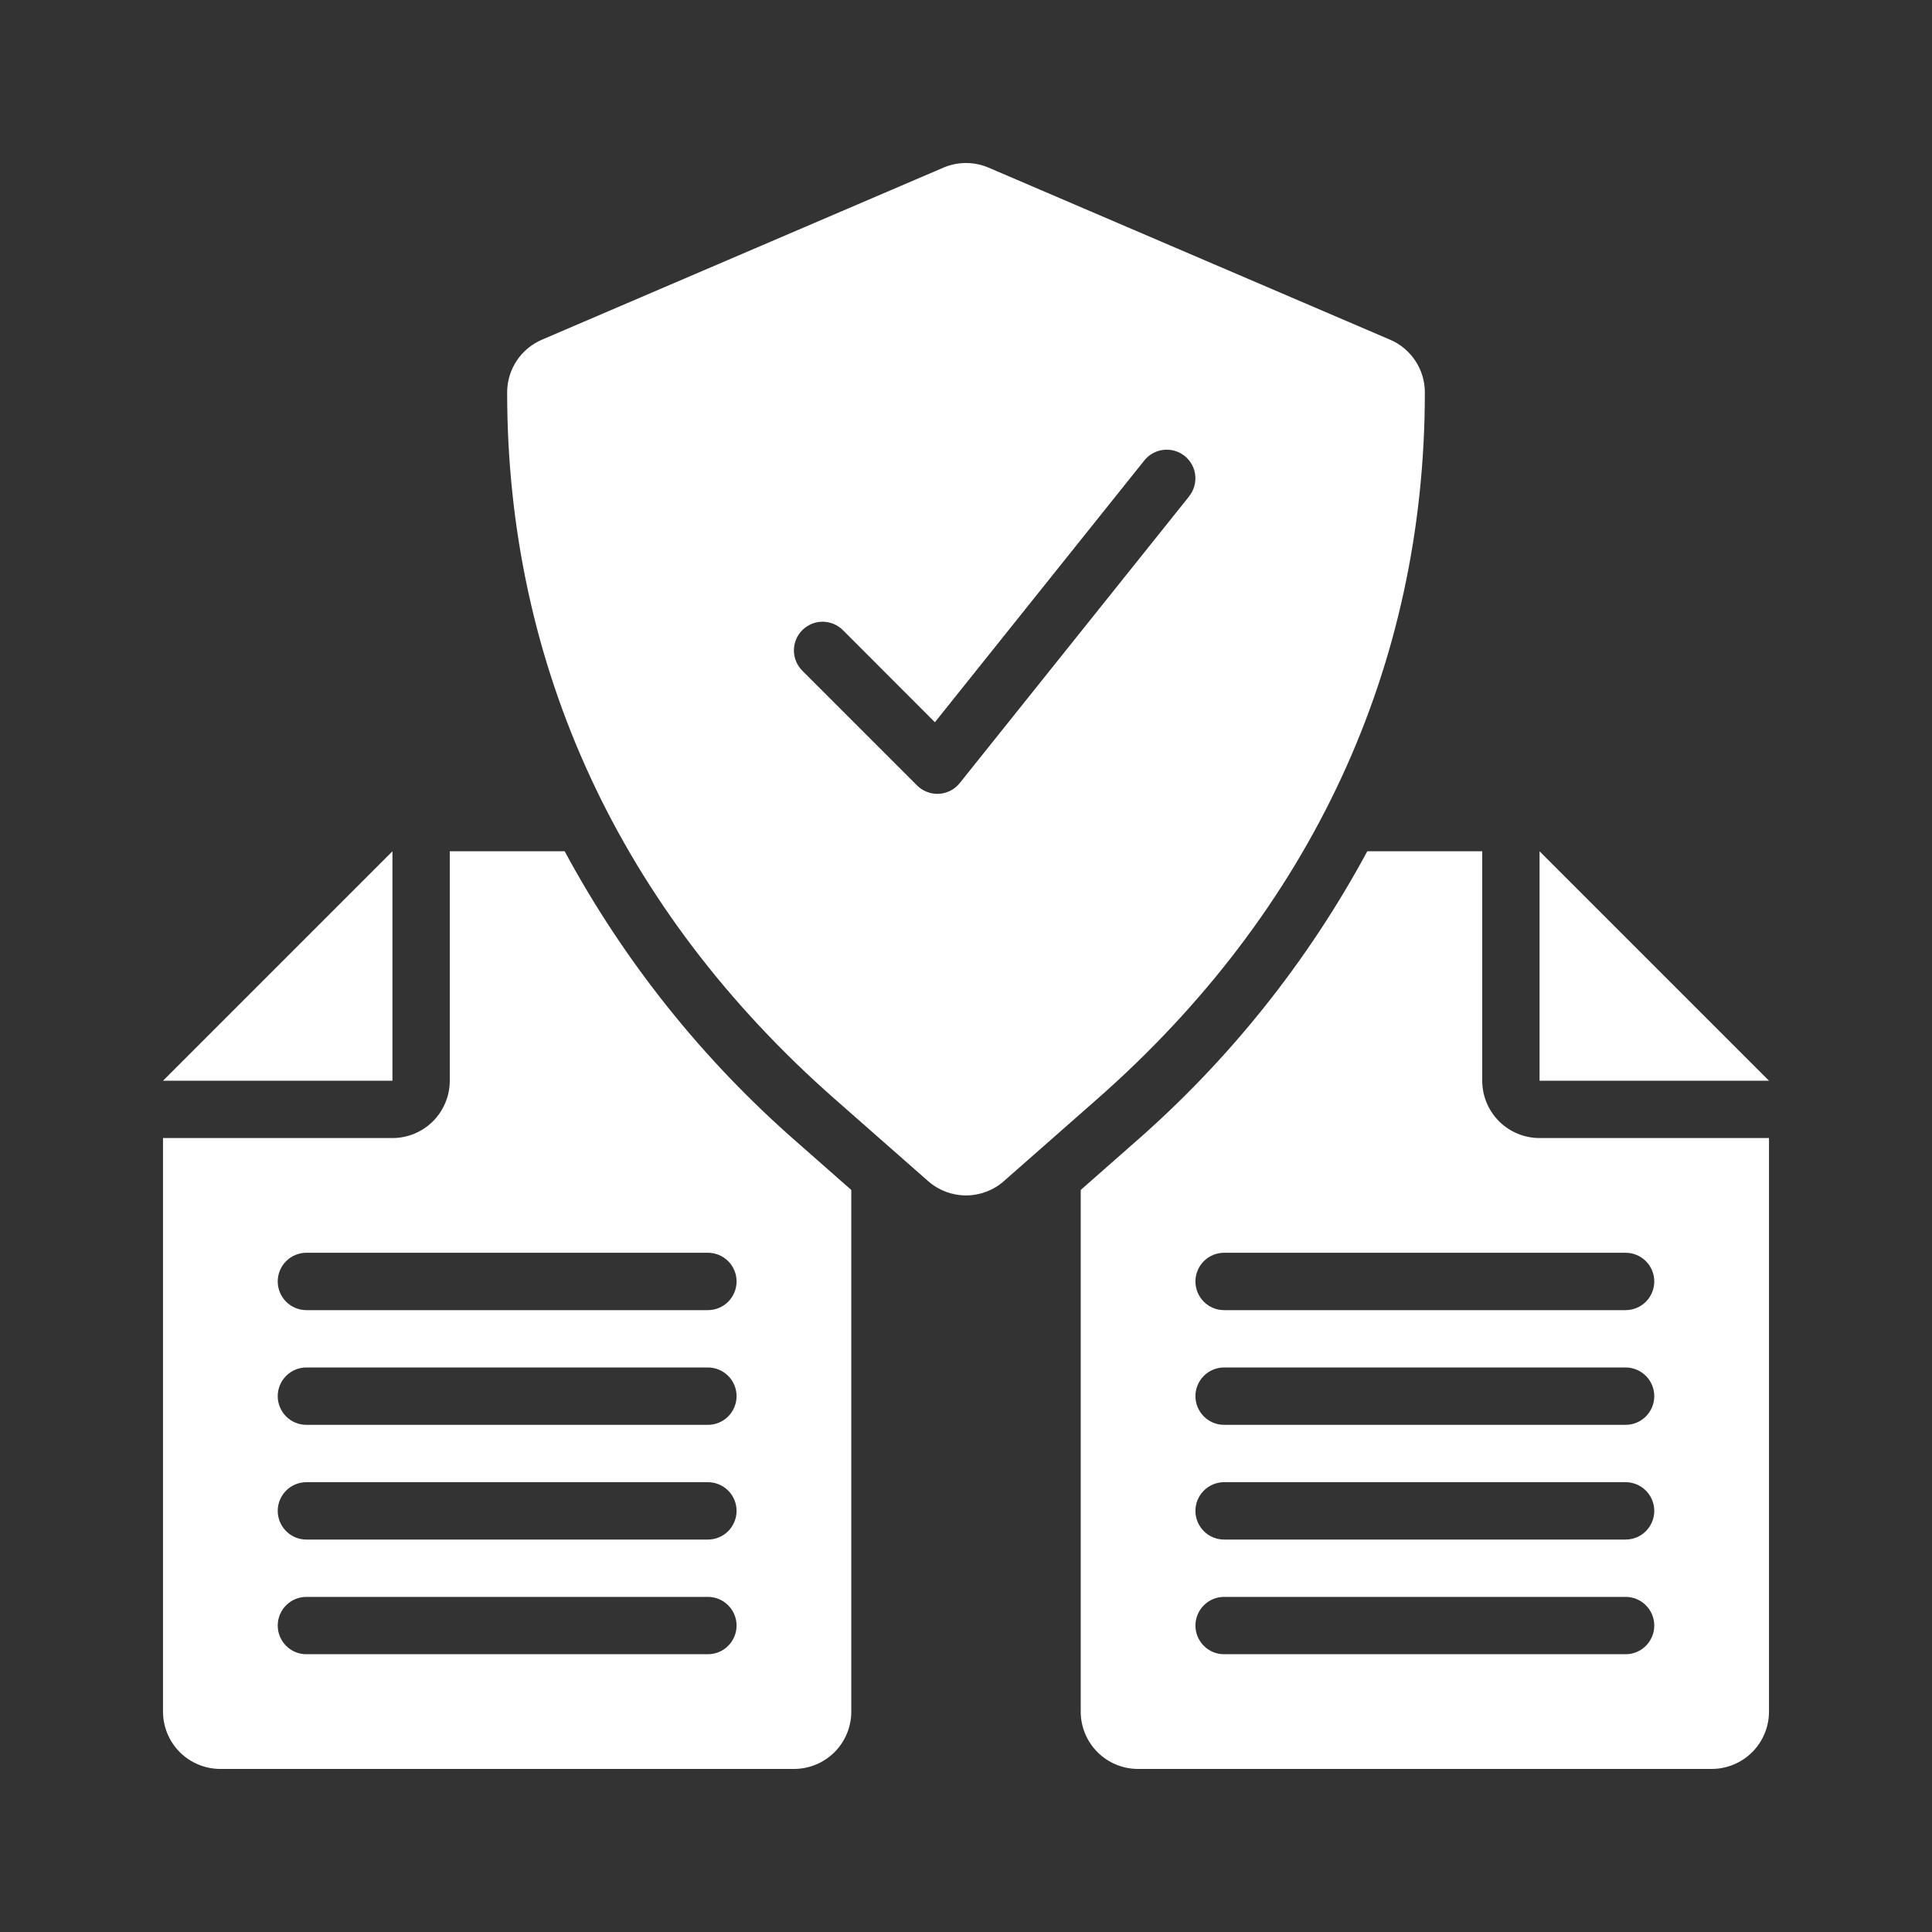 <svg width="40" height="40" viewBox="0 0 40 40" fill="none" xmlns="http://www.w3.org/2000/svg">
<rect x="0" y="0" width="40" height="40" fill="#333333" stroke="none"/>
<path d="M31.875 17.625V22.375H36.625L31.875 17.625ZM8.125 17.625V22.375H3.375L8.125 17.625Z" fill="white"/>
<path d="M16.505 23.651C14.552 21.947 12.921 19.906 11.691 17.625H9.312V22.375C9.312 22.689 9.187 22.991 8.965 23.214C8.742 23.437 8.44 23.562 8.125 23.562H3.375V35.437C3.375 35.752 3.5 36.054 3.723 36.277C3.946 36.499 4.248 36.624 4.562 36.624H16.438C16.752 36.624 17.055 36.499 17.277 36.277C17.5 36.054 17.625 35.752 17.625 35.437V24.637L16.505 23.651ZM14.656 34.249H6.344C6.186 34.249 6.035 34.187 5.924 34.075C5.813 33.964 5.75 33.813 5.75 33.656C5.75 33.498 5.813 33.347 5.924 33.236C6.035 33.124 6.186 33.062 6.344 33.062H14.656C14.814 33.062 14.965 33.124 15.076 33.236C15.187 33.347 15.25 33.498 15.25 33.656C15.25 33.813 15.187 33.964 15.076 34.075C14.965 34.187 14.814 34.249 14.656 34.249ZM14.656 31.875H6.344C6.186 31.875 6.035 31.812 5.924 31.701C5.813 31.589 5.75 31.438 5.75 31.281C5.75 31.123 5.813 30.972 5.924 30.861C6.035 30.75 6.186 30.687 6.344 30.687H14.656C14.814 30.687 14.965 30.75 15.076 30.861C15.187 30.972 15.25 31.123 15.25 31.281C15.25 31.438 15.187 31.589 15.076 31.701C14.965 31.812 14.814 31.875 14.656 31.875ZM14.656 29.5H6.344C6.186 29.5 6.035 29.437 5.924 29.326C5.813 29.214 5.75 29.063 5.75 28.906C5.75 28.748 5.813 28.597 5.924 28.486C6.035 28.375 6.186 28.312 6.344 28.312H14.656C14.814 28.312 14.965 28.375 15.076 28.486C15.187 28.597 15.25 28.748 15.25 28.906C15.25 29.063 15.187 29.214 15.076 29.326C14.965 29.437 14.814 29.5 14.656 29.5ZM14.656 27.125H6.344C6.186 27.125 6.035 27.062 5.924 26.951C5.813 26.839 5.75 26.688 5.75 26.531C5.75 26.373 5.813 26.222 5.924 26.111C6.035 26 6.186 25.937 6.344 25.937H14.656C14.814 25.937 14.965 26 15.076 26.111C15.187 26.222 15.25 26.373 15.25 26.531C15.25 26.688 15.187 26.839 15.076 26.951C14.965 27.062 14.814 27.125 14.656 27.125ZM31.875 23.562C31.56 23.562 31.258 23.437 31.035 23.214C30.813 22.991 30.688 22.689 30.688 22.375V17.625H28.308C27.078 19.906 25.448 21.947 23.495 23.651L22.375 24.637V35.437C22.375 35.752 22.5 36.054 22.723 36.277C22.945 36.499 23.248 36.624 23.562 36.624H35.438C35.752 36.624 36.054 36.499 36.277 36.277C36.5 36.054 36.625 35.752 36.625 35.437V23.562H31.875ZM33.656 34.249H25.344C25.186 34.249 25.035 34.187 24.924 34.075C24.813 33.964 24.75 33.813 24.75 33.656C24.75 33.498 24.813 33.347 24.924 33.236C25.035 33.124 25.186 33.062 25.344 33.062H33.656C33.814 33.062 33.965 33.124 34.076 33.236C34.187 33.347 34.25 33.498 34.25 33.656C34.25 33.813 34.187 33.964 34.076 34.075C33.965 34.187 33.814 34.249 33.656 34.249ZM33.656 31.875H25.344C25.186 31.875 25.035 31.812 24.924 31.701C24.813 31.589 24.75 31.438 24.75 31.281C24.75 31.123 24.813 30.972 24.924 30.861C25.035 30.75 25.186 30.687 25.344 30.687H33.656C33.814 30.687 33.965 30.75 34.076 30.861C34.187 30.972 34.25 31.123 34.25 31.281C34.25 31.438 34.187 31.589 34.076 31.701C33.965 31.812 33.814 31.875 33.656 31.875ZM33.656 29.5H25.344C25.186 29.5 25.035 29.437 24.924 29.326C24.813 29.214 24.75 29.063 24.75 28.906C24.75 28.748 24.813 28.597 24.924 28.486C25.035 28.375 25.186 28.312 25.344 28.312H33.656C33.814 28.312 33.965 28.375 34.076 28.486C34.187 28.597 34.25 28.748 34.25 28.906C34.25 29.063 34.187 29.214 34.076 29.326C33.965 29.437 33.814 29.5 33.656 29.5ZM33.656 27.125H25.344C25.186 27.125 25.035 27.062 24.924 26.951C24.813 26.839 24.75 26.688 24.75 26.531C24.75 26.373 24.813 26.222 24.924 26.111C25.035 26 25.186 25.937 25.344 25.937H33.656C33.814 25.937 33.965 26 34.076 26.111C34.187 26.222 34.25 26.373 34.25 26.531C34.25 26.688 34.187 26.839 34.076 26.951C33.965 27.062 33.814 27.125 33.656 27.125ZM28.78 7.033L20.468 3.471C20.32 3.408 20.161 3.375 20 3.375C19.839 3.375 19.68 3.408 19.532 3.471L11.22 7.033C11.006 7.125 10.824 7.277 10.696 7.471C10.568 7.665 10.5 7.892 10.5 8.124C10.5 13.794 12.848 18.855 17.289 22.759L19.216 24.454C19.433 24.645 19.711 24.75 20 24.75C20.289 24.75 20.567 24.645 20.784 24.454L22.711 22.759C27.152 18.855 29.5 13.794 29.5 8.124C29.5 7.649 29.217 7.22 28.78 7.033ZM24.621 10.275L19.871 16.212C19.818 16.278 19.753 16.331 19.679 16.37C19.605 16.408 19.523 16.43 19.439 16.435L19.406 16.436C19.328 16.436 19.251 16.42 19.179 16.39C19.107 16.36 19.041 16.317 18.986 16.261L16.611 13.886C16.5 13.775 16.437 13.624 16.437 13.466C16.437 13.308 16.5 13.157 16.611 13.046C16.723 12.935 16.874 12.872 17.032 12.872C17.189 12.873 17.34 12.935 17.452 13.047L19.356 14.953L23.692 9.533C23.79 9.41 23.934 9.331 24.09 9.314C24.247 9.296 24.404 9.342 24.527 9.44C24.65 9.539 24.729 9.682 24.746 9.838C24.763 9.995 24.718 10.152 24.619 10.275H24.621Z" fill="white"/>
</svg>
